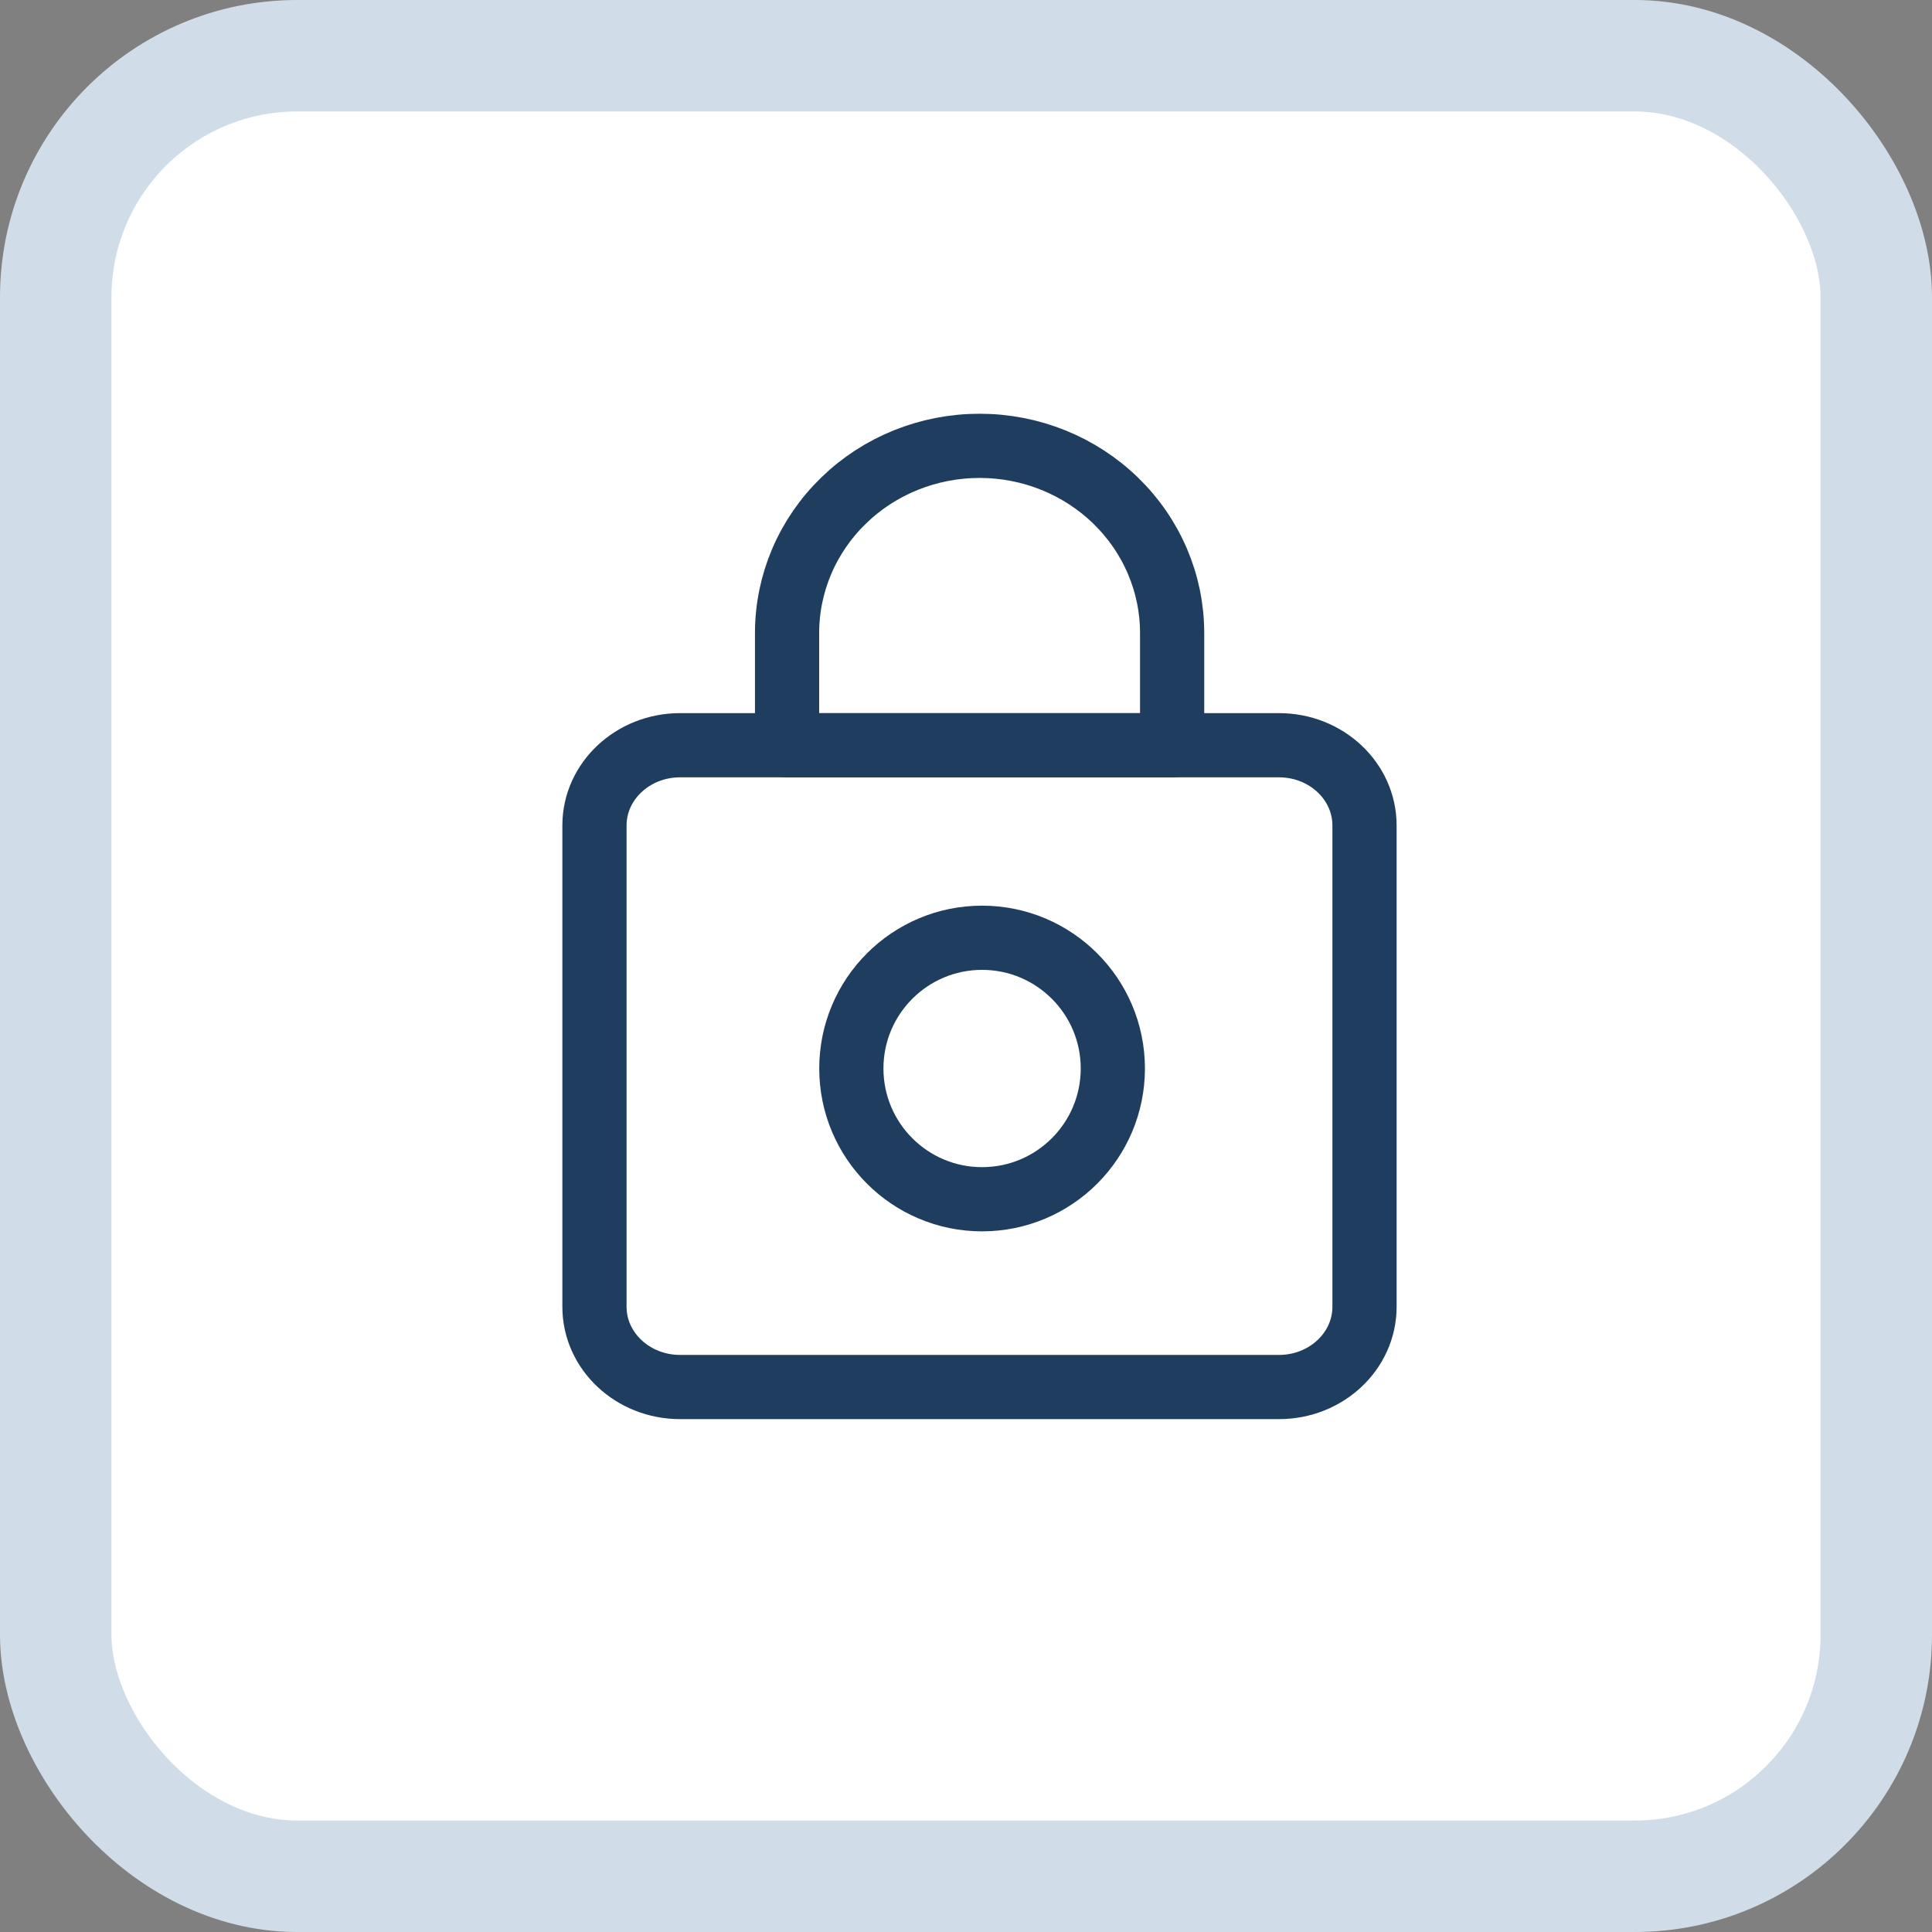 <svg width="26" height="26" viewBox="0 0 26 26" fill="none" xmlns="http://www.w3.org/2000/svg">
<rect x="0" y="0" width="26" height="26" fill="#808080" stroke="none"/>
<rect x="0.75" y="0.75" width="24.5" height="24.5" rx="3.25" fill="white" stroke="#D0DDE9" stroke-width="1.5"/>
<path d="M17.212 10.029H9.152C8.516 10.029 8 10.513 8 11.109V17.586C8 18.182 8.516 18.666 9.152 18.666H17.212C17.848 18.666 18.363 18.182 18.363 17.586V11.109C18.363 10.513 17.848 10.029 17.212 10.029Z" stroke="#1F3D5F" stroke-width="0.864" stroke-linecap="round" stroke-linejoin="round"/>
<path d="M13.216 16.139C14.188 16.139 14.976 15.351 14.976 14.379C14.976 13.408 14.188 12.62 13.216 12.62C12.245 12.62 11.457 13.408 11.457 14.379C11.457 15.351 12.245 16.139 13.216 16.139Z" stroke="#1F3D5F" stroke-width="0.864" stroke-linecap="round" stroke-linejoin="round"/>
<path fill-rule="evenodd" clip-rule="evenodd" d="M15.774 8.519C15.774 7.851 15.501 7.21 15.015 6.738C14.529 6.265 13.87 6 13.183 6C12.495 6 11.836 6.265 11.351 6.738C10.865 7.21 10.592 7.851 10.592 8.519V10.03H15.774V8.519Z" stroke="#1F3D5F" stroke-width="0.864" stroke-linecap="round" stroke-linejoin="round"/>
</svg>